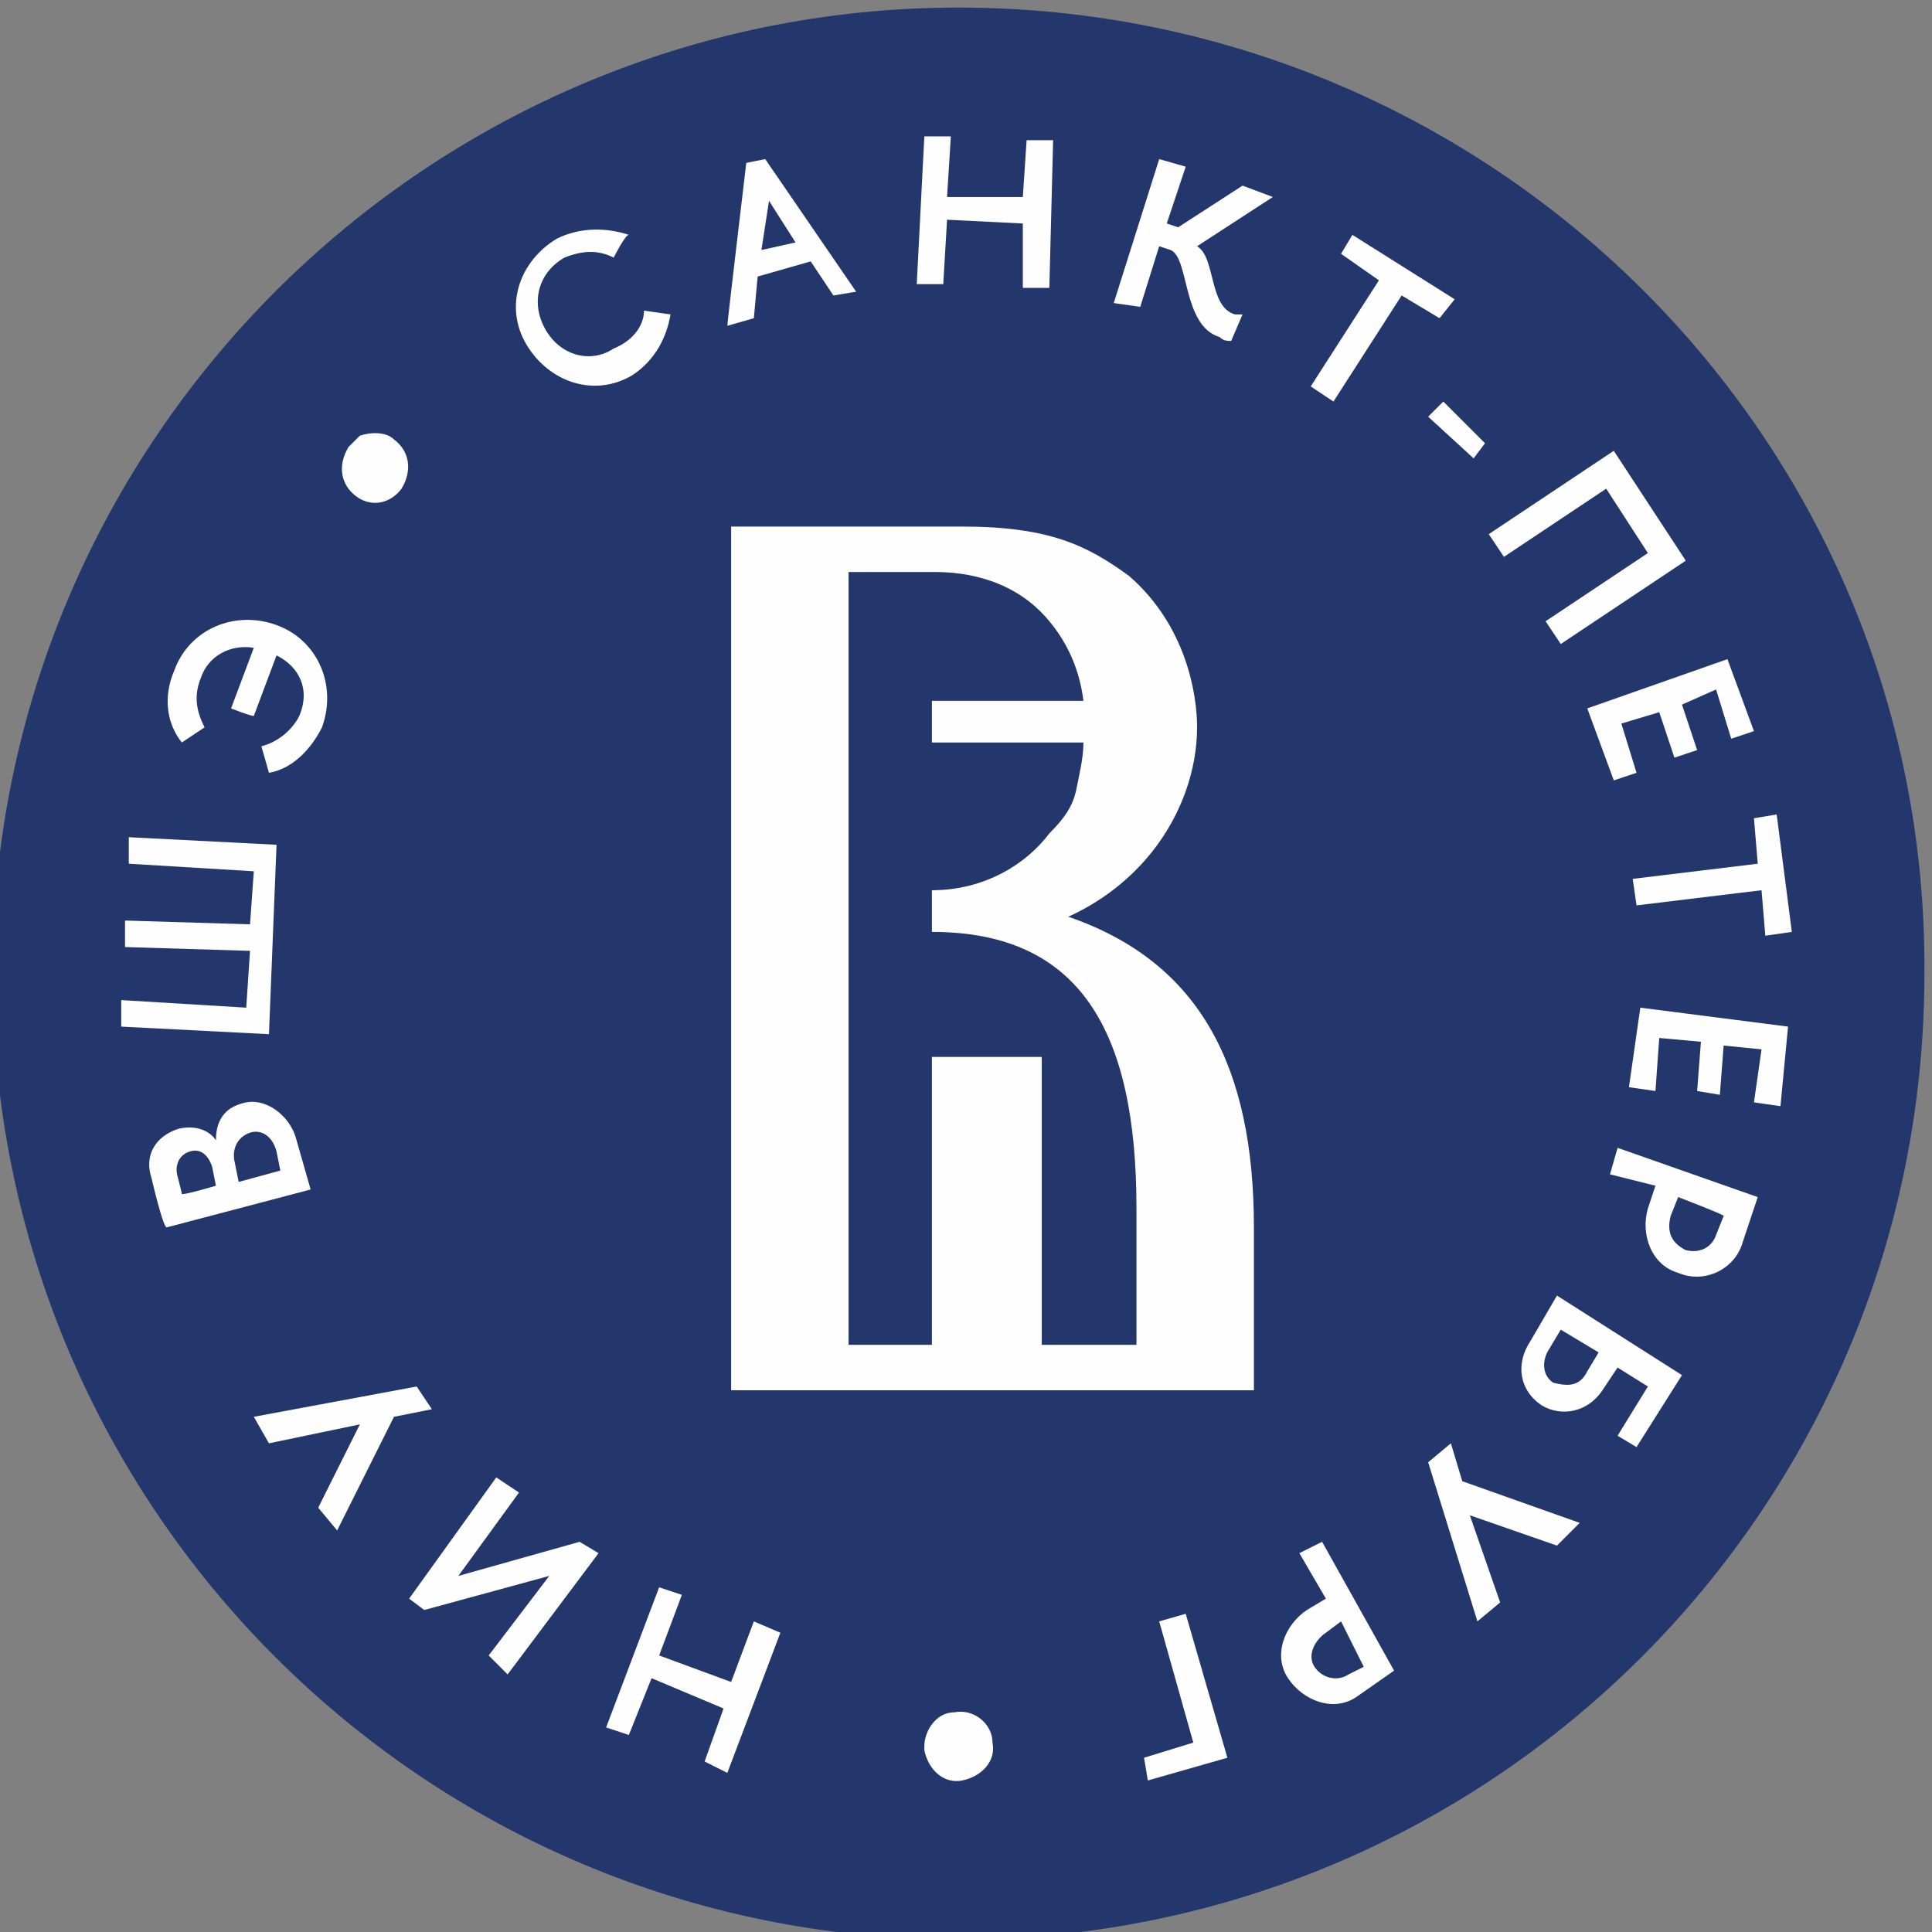 <?xml version="1.0" encoding="UTF-8"?> <svg xmlns:xodm="http://www.corel.com/coreldraw/odm/2003" xmlns="http://www.w3.org/2000/svg" xmlns:xlink="http://www.w3.org/1999/xlink" version="1.1" id="Слой_1" x="0px" y="0px" viewBox="0 0 51 51" style="enable-background:new 0 0 51 51;" xml:space="preserve"><rect x="0" y="0" width="51" height="51" fill="#808080" stroke="none"/> <style type="text/css"> .st0{fill:#23376C;} .st1{fill:#FEFEFE;} </style> <g id="Слой_x0020_1"> <g id="_2389081976016"> <path class="st0" d="M25.3,0.2C11.3,0.2-0.2,11.6-0.2,25.7c0,14.1,11.4,25.5,25.5,25.5c14.1,0,25.5-11.4,25.5-25.5 C50.9,11.6,39.4,0.2,25.3,0.2z"></path> <path class="st1" d="M33.1,32.4c0-4.2-1.4-7-4.9-8.2c1.1-0.5,1.8-1.2,2.2-1.7c0.8-1,1.2-2.2,1.2-3.3c0-0.9-0.3-2.7-1.8-4 c-1.1-0.8-2.1-1.3-4.4-1.3h-1.2c0,0-0.1,0-0.1,0h-4.8v22.8h13.8V32.4z M30,35.5L30,35.5L30,35.5h-2.5h0v-7.6h-2.9v7.6h0v0h-2.2 V15.1h0v0l2.3,0c0.8,0,2.1,0.2,3,1.3c0.5,0.6,0.8,1.3,0.9,2.1h0c0,0,0,0,0,0h-4v1.1h4c0,0.4-0.1,0.8-0.2,1.3 c-0.1,0.4-0.3,0.7-0.7,1.1c-0.6,0.8-1.7,1.5-3.1,1.5h0v1.1c3.9,0,5.4,2.6,5.4,7.3C30,32,30,35.5,30,35.5z"></path> <polygon class="st1" points="18.6,46.5 19.1,45.1 17.2,44.3 16.6,45.8 16,45.6 17.4,41.9 18,42.1 17.4,43.7 19.3,44.4 19.9,42.8 20.6,43.1 19.2,46.8 "></polygon> <polygon class="st1" points="13.4,44.2 12.9,43.7 14.5,41.6 11.2,42.5 10.8,42.2 13.1,39 13.7,39.4 12.1,41.6 15.3,40.7 15.8,41 "></polygon> <polygon class="st1" points="8.4,39.8 9.5,37.6 7.1,38.1 6.7,37.4 11,36.6 11.4,37.2 10.4,37.4 8.9,40.4 "></polygon> <path class="st1" d="M7.4,30.9l-0.1-0.5c-0.1-0.4-0.4-0.6-0.7-0.5c-0.3,0.1-0.5,0.4-0.4,0.8l0.1,0.5L7.4,30.9z M5.7,31.3l-0.1-0.5 c-0.1-0.3-0.3-0.5-0.6-0.4c-0.3,0.1-0.4,0.4-0.3,0.7l0.1,0.4C4.7,31.6,5.7,31.3,5.7,31.3z M4,31.1c-0.2-0.6,0.1-1.1,0.7-1.3 c0.4-0.1,0.8,0,1,0.3c0-0.6,0.3-0.9,0.8-1C7,29,7.6,29.4,7.8,30l0.4,1.4l-3.8,1C4.3,32.4,4,31.1,4,31.1z"></path> <polygon class="st1" points="7.3,22.3 7.1,27.3 3.2,27.1 3.2,26.4 6.5,26.6 6.6,25.1 3.3,25 3.3,24.3 6.6,24.4 6.7,23 3.4,22.8 3.4,22.1 "></polygon> <path class="st1" d="M6.1,18.7l0.6-1.6c-0.6-0.1-1.2,0.2-1.4,0.8c-0.2,0.5-0.1,0.9,0.1,1.3l-0.6,0.4c-0.4-0.5-0.5-1.2-0.2-1.9 c0.4-1.1,1.6-1.6,2.7-1.2s1.6,1.6,1.2,2.7c-0.3,0.6-0.8,1.1-1.4,1.2l-0.2-0.7c0.4-0.1,0.8-0.4,1-0.8c0.3-0.7,0-1.3-0.6-1.6 l-0.6,1.6C6.6,18.9,6.1,18.7,6.1,18.7z"></path> <path class="st1" d="M16.2,6.8c-0.4-0.2-0.8-0.2-1.3,0c-0.7,0.4-0.9,1.2-0.5,1.9c0.4,0.7,1.2,0.9,1.8,0.5C16.7,9,17,8.6,17,8.2 l0.7,0.1c-0.1,0.6-0.4,1.2-1,1.6c-1,0.6-2.2,0.2-2.8-0.8c-0.6-1-0.2-2.2,0.8-2.8c0.6-0.3,1.3-0.3,1.9-0.1 C16.5,6.2,16.2,6.8,16.2,6.8z"></path> <path class="st1" d="M21,6.4l-0.7-1.1l-0.2,1.3L21,6.4z M19.7,4.3l0.5-0.1l2.4,3.5L22,7.8l-0.6-0.9L20,7.3l-0.1,1.1l-0.7,0.2 C19.2,8.5,19.7,4.3,19.7,4.3z"></path> <polygon class="st1" points="25.1,3.6 25,5.2 27,5.2 27.1,3.7 27.8,3.7 27.7,7.6 27,7.6 27,5.9 25,5.8 24.9,7.5 24.2,7.5 24.4,3.6 "></polygon> <path class="st1" d="M31.3,4.4l-0.5,1.5l0.3,0.1l1.7-1.1l0.8,0.3l-2,1.3c0.5,0.3,0.3,1.6,1,1.8c0.1,0,0.1,0,0.2,0L32.5,9 c-0.1,0-0.2,0-0.3-0.1c-1-0.3-0.8-2.1-1.3-2.3l-0.3-0.1l-0.5,1.6L29.4,8l1.2-3.8C30.6,4.2,31.3,4.4,31.3,4.4z"></path> <polygon class="st1" points="38,8.4 37,7.8 35.2,10.6 34.6,10.2 36.4,7.4 35.4,6.7 35.7,6.2 38.4,7.9 "></polygon> <polygon class="st1" points="38.1,10.6 39.2,11.7 38.9,12.1 37.7,11 "></polygon> <polygon class="st1" points="44.5,14.8 41.2,17 40.8,16.4 43.5,14.6 42.4,12.9 39.7,14.7 39.3,14.1 42.6,11.9 "></polygon> <polygon class="st1" points="42.6,20.6 41.9,18.7 45.6,17.4 46.3,19.3 45.7,19.5 45.3,18.2 44.4,18.6 44.8,19.8 44.2,20 43.8,18.8 42.8,19.1 43.2,20.4 "></polygon> <polygon class="st1" points="46.6,24.7 46.5,23.5 43.2,23.9 43.1,23.2 46.4,22.8 46.3,21.6 46.9,21.5 47.3,24.6 "></polygon> <polygon class="st1" points="43,28.7 43.3,26.6 47.2,27.1 47,29.2 46.3,29.1 46.5,27.7 45.5,27.6 45.4,28.9 44.8,28.8 44.9,27.5 43.8,27.4 43.7,28.8 "></polygon> <path class="st1" d="M44.3,31.6l-0.2,0.5c-0.1,0.4,0,0.7,0.4,0.9c0.4,0.1,0.7-0.1,0.8-0.4l0.2-0.5C45.6,32.1,44.3,31.6,44.3,31.6z M46,32.8c-0.2,0.7-1,1.1-1.7,0.8c-0.7-0.2-1-1-0.8-1.7l0.2-0.6L42.5,31l0.2-0.7l3.7,1.3C46.4,31.6,46,32.8,46,32.8z"></path> <path class="st1" d="M41.9,36.2l0.3-0.5l-1-0.6l-0.3,0.5c-0.2,0.3-0.2,0.7,0.1,0.9C41.4,36.6,41.7,36.6,41.9,36.2z M40.4,35.4 l0.7-1.2l3.3,2.1l-1.2,1.9l-0.5-0.3l0.8-1.3l-0.8-0.5l-0.4,0.6c-0.4,0.6-1.1,0.7-1.6,0.4C40.1,36.7,40,36,40.4,35.4z"></path> <polygon class="st1" points="41.1,40.8 38.8,40 39.6,42.3 39,42.8 37.7,38.6 38.3,38.1 38.6,39.1 41.7,40.2 "></polygon> <path class="st1" d="M35.4,42.8L35,43.1c-0.3,0.2-0.5,0.6-0.3,0.9c0.2,0.3,0.6,0.4,0.9,0.2L36,44C36,44,35.4,42.8,35.4,42.8z M35.8,44.8c-0.6,0.4-1.4,0.1-1.8-0.5c-0.4-0.6-0.1-1.4,0.5-1.8l0.5-0.3l-0.7-1.2l0.6-0.3l1.9,3.4L35.8,44.8z"></path> <polygon class="st1" points="30.2,46.4 31.5,46 30.6,42.8 31.3,42.6 32.4,46.4 30.3,47 "></polygon> <path class="st1" d="M10.4,11.6c0.4,0.3,0.5,0.8,0.2,1.3c-0.3,0.4-0.8,0.5-1.2,0.2c-0.4-0.3-0.5-0.8-0.2-1.3 c0.1-0.1,0.2-0.2,0.3-0.3C9.8,11.4,10.2,11.4,10.4,11.6z"></path> <path class="st1" d="M25.2,45.2C25.2,45.2,25.2,45.2,25.2,45.2C25.2,45.2,25.3,45.2,25.2,45.2c0.5-0.1,1,0.3,1,0.8 c0.1,0.5-0.3,0.9-0.8,1c0,0,0,0,0,0c0,0,0,0,0,0c-0.5,0.1-0.9-0.3-1-0.8c0,0,0,0,0-0.1C24.4,45.7,24.7,45.2,25.2,45.2z"></path> </g> </g> </svg> 